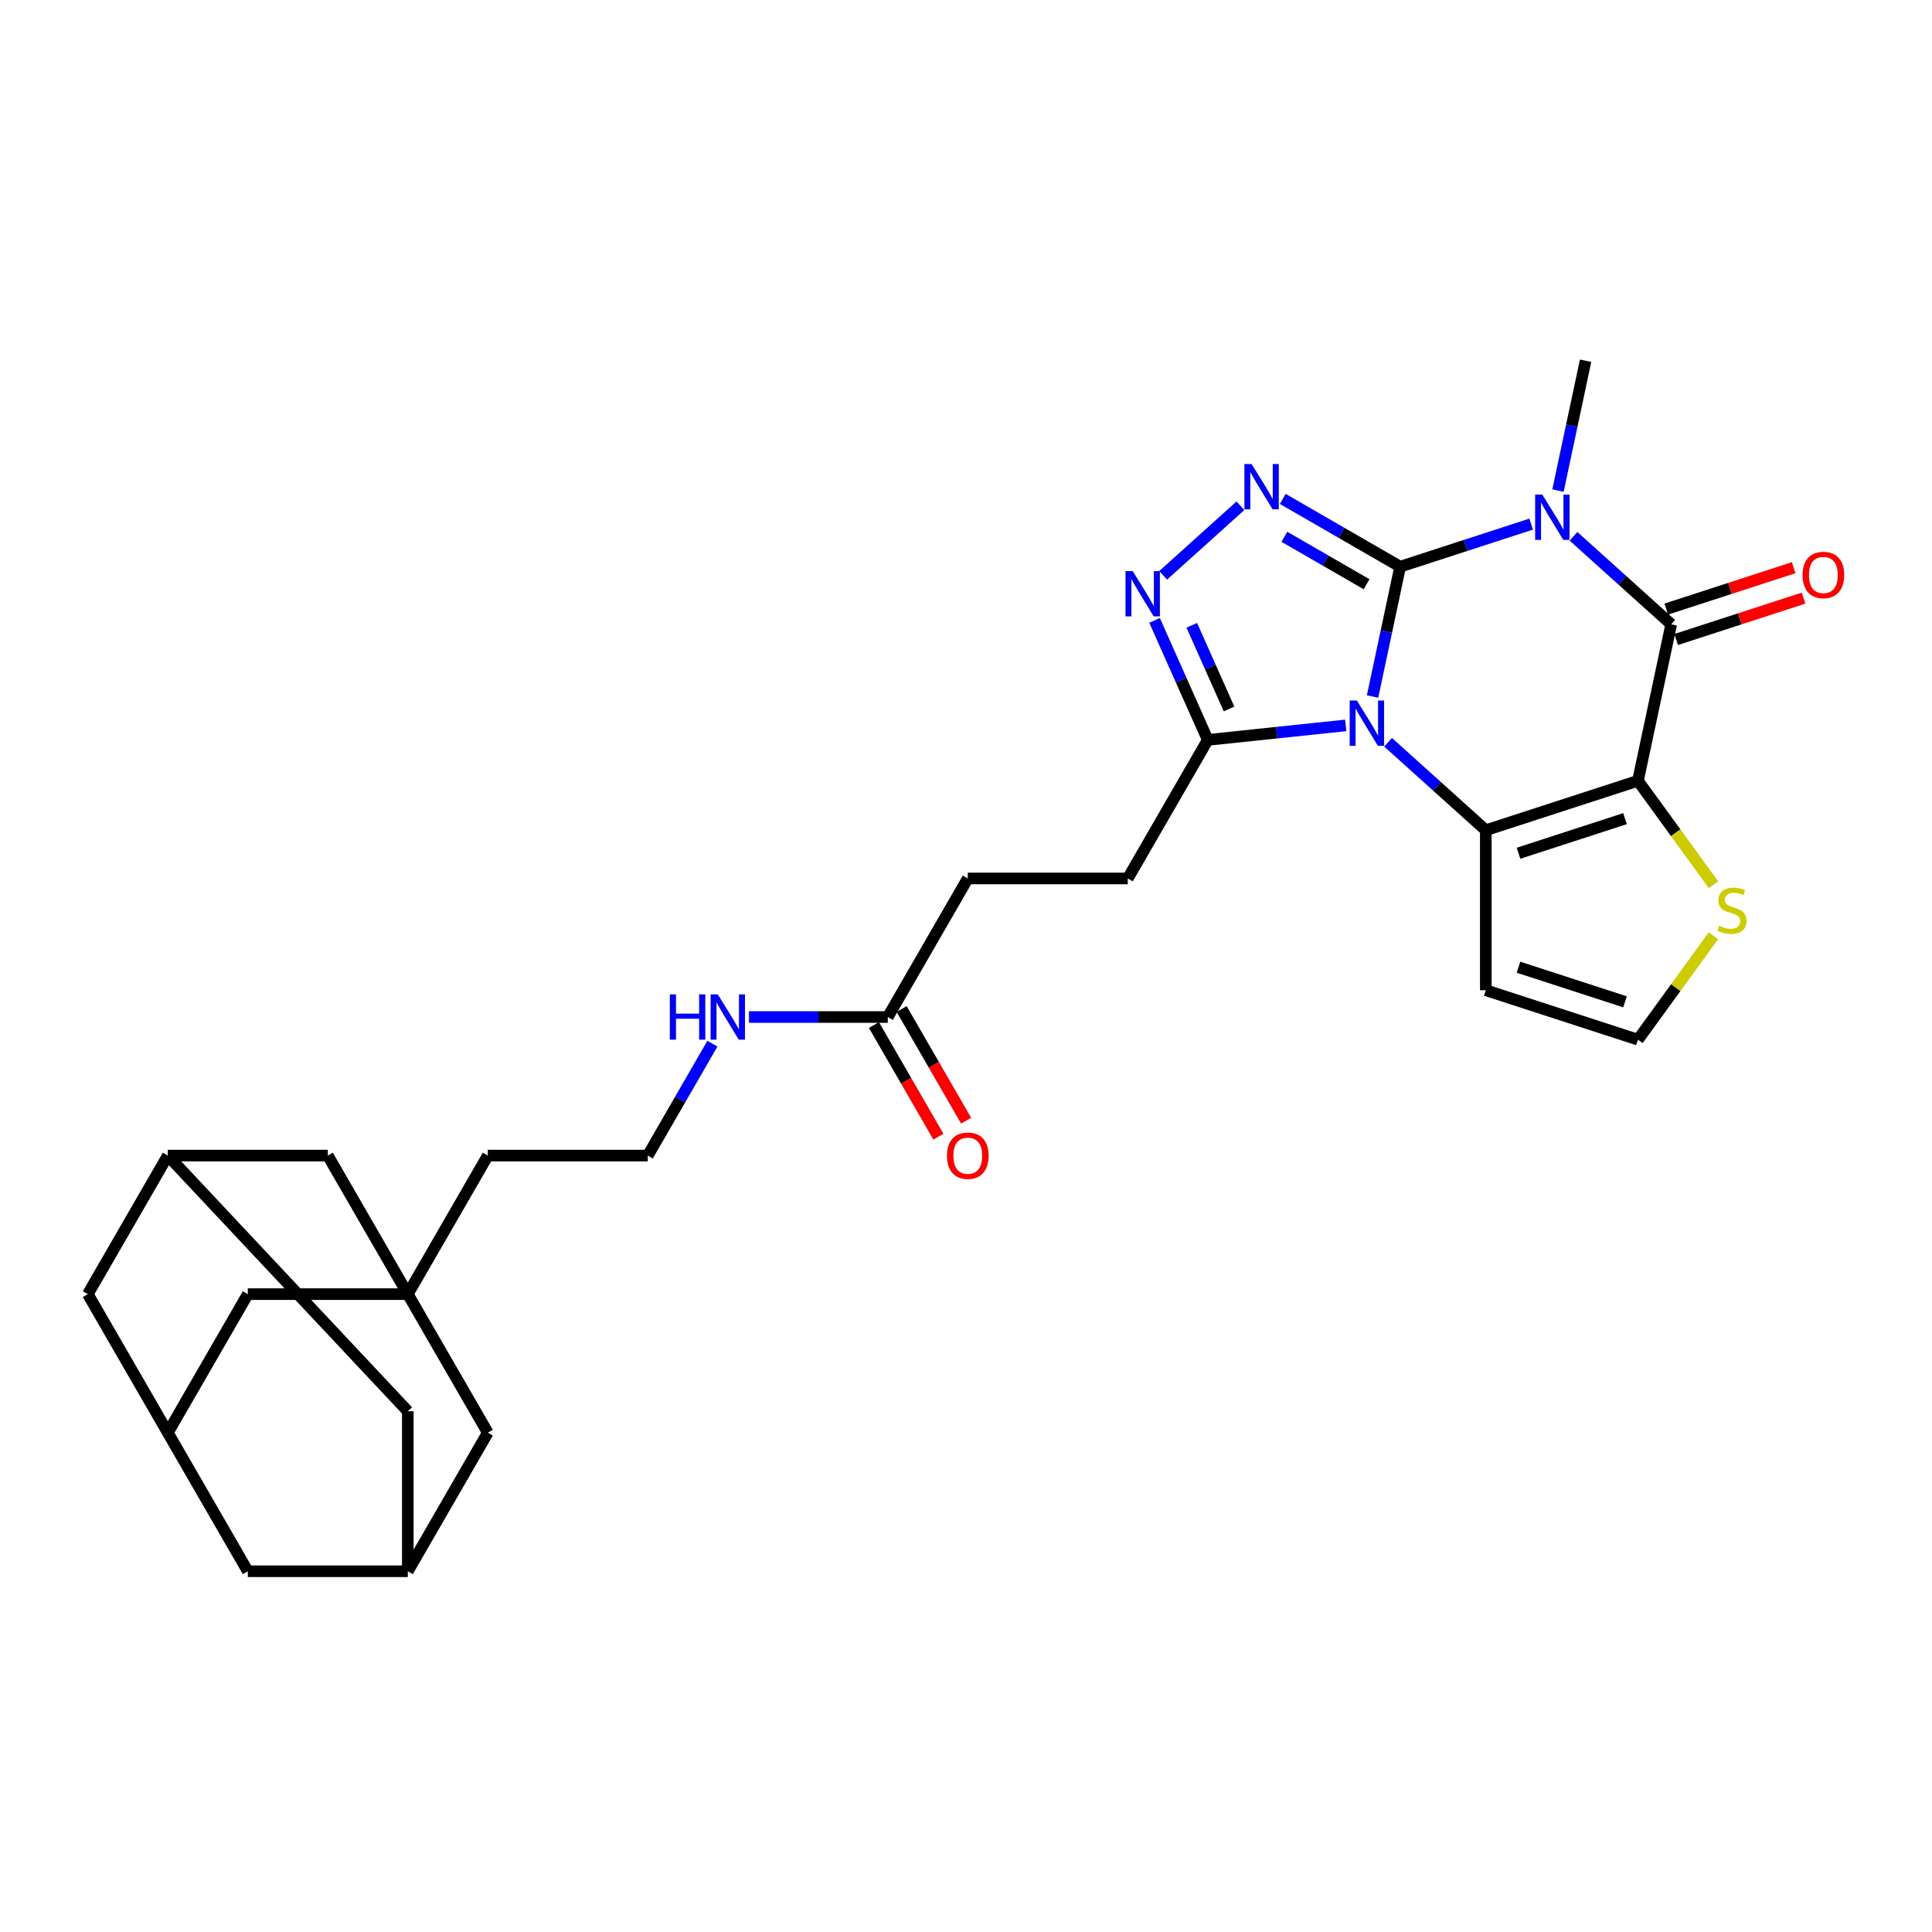 <?xml version='1.0' encoding='iso-8859-1'?>
<svg version='1.1' baseProfile='full'
              xmlns='http://www.w3.org/2000/svg'
                      xmlns:rdkit='http://www.rdkit.org/xml'
                      xmlns:xlink='http://www.w3.org/1999/xlink'
                  xml:space='preserve'
width='1000px' height='1000px' viewBox='0 0 1000 1000'>
<!-- END OF HEADER -->
<rect style='opacity:1.0;fill:#FFFFFF;stroke:none' width='1000' height='1000' x='0' y='0'> </rect>
<path class='bond-0' d='M 724.719,293.314 L 717.577,326.917' style='fill:none;fill-rule:evenodd;stroke:#000000;stroke-width:6px;stroke-linecap:butt;stroke-linejoin:miter;stroke-opacity:1' />
<path class='bond-0' d='M 717.577,326.917 L 710.434,360.52' style='fill:none;fill-rule:evenodd;stroke:#0000FF;stroke-width:6px;stroke-linecap:butt;stroke-linejoin:miter;stroke-opacity:1' />
<path class='bond-1' d='M 724.719,293.314 L 758.617,282.3' style='fill:none;fill-rule:evenodd;stroke:#000000;stroke-width:6px;stroke-linecap:butt;stroke-linejoin:miter;stroke-opacity:1' />
<path class='bond-1' d='M 758.617,282.3 L 792.514,271.286' style='fill:none;fill-rule:evenodd;stroke:#0000FF;stroke-width:6px;stroke-linecap:butt;stroke-linejoin:miter;stroke-opacity:1' />
<path class='bond-5' d='M 724.719,293.314 L 694.342,275.776' style='fill:none;fill-rule:evenodd;stroke:#000000;stroke-width:6px;stroke-linecap:butt;stroke-linejoin:miter;stroke-opacity:1' />
<path class='bond-5' d='M 694.342,275.776 L 663.966,258.238' style='fill:none;fill-rule:evenodd;stroke:#0000FF;stroke-width:6px;stroke-linecap:butt;stroke-linejoin:miter;stroke-opacity:1' />
<path class='bond-5' d='M 707.325,302.396 L 686.061,290.119' style='fill:none;fill-rule:evenodd;stroke:#000000;stroke-width:6px;stroke-linecap:butt;stroke-linejoin:miter;stroke-opacity:1' />
<path class='bond-5' d='M 686.061,290.119 L 664.798,277.843' style='fill:none;fill-rule:evenodd;stroke:#0000FF;stroke-width:6px;stroke-linecap:butt;stroke-linejoin:miter;stroke-opacity:1' />
<path class='bond-3' d='M 718.466,384.189 L 743.755,406.959' style='fill:none;fill-rule:evenodd;stroke:#0000FF;stroke-width:6px;stroke-linecap:butt;stroke-linejoin:miter;stroke-opacity:1' />
<path class='bond-3' d='M 743.755,406.959 L 769.043,429.729' style='fill:none;fill-rule:evenodd;stroke:#000000;stroke-width:6px;stroke-linecap:butt;stroke-linejoin:miter;stroke-opacity:1' />
<path class='bond-7' d='M 696.537,375.469 L 660.84,379.221' style='fill:none;fill-rule:evenodd;stroke:#0000FF;stroke-width:6px;stroke-linecap:butt;stroke-linejoin:miter;stroke-opacity:1' />
<path class='bond-7' d='M 660.84,379.221 L 625.143,382.973' style='fill:none;fill-rule:evenodd;stroke:#000000;stroke-width:6px;stroke-linecap:butt;stroke-linejoin:miter;stroke-opacity:1' />
<path class='bond-4' d='M 814.443,277.596 L 839.732,300.366' style='fill:none;fill-rule:evenodd;stroke:#0000FF;stroke-width:6px;stroke-linecap:butt;stroke-linejoin:miter;stroke-opacity:1' />
<path class='bond-4' d='M 839.732,300.366 L 865.02,323.136' style='fill:none;fill-rule:evenodd;stroke:#000000;stroke-width:6px;stroke-linecap:butt;stroke-linejoin:miter;stroke-opacity:1' />
<path class='bond-22' d='M 806.411,253.927 L 813.554,220.323' style='fill:none;fill-rule:evenodd;stroke:#0000FF;stroke-width:6px;stroke-linecap:butt;stroke-linejoin:miter;stroke-opacity:1' />
<path class='bond-22' d='M 813.554,220.323 L 820.696,186.72' style='fill:none;fill-rule:evenodd;stroke:#000000;stroke-width:6px;stroke-linecap:butt;stroke-linejoin:miter;stroke-opacity:1' />
<path class='bond-2' d='M 847.803,404.139 L 865.02,323.136' style='fill:none;fill-rule:evenodd;stroke:#000000;stroke-width:6px;stroke-linecap:butt;stroke-linejoin:miter;stroke-opacity:1' />
<path class='bond-8' d='M 847.803,404.139 L 867.346,431.037' style='fill:none;fill-rule:evenodd;stroke:#000000;stroke-width:6px;stroke-linecap:butt;stroke-linejoin:miter;stroke-opacity:1' />
<path class='bond-8' d='M 867.346,431.037 L 886.889,457.936' style='fill:none;fill-rule:evenodd;stroke:#CCCC00;stroke-width:6px;stroke-linecap:butt;stroke-linejoin:miter;stroke-opacity:1' />
<path class='bond-31' d='M 847.803,404.139 L 769.043,429.729' style='fill:none;fill-rule:evenodd;stroke:#000000;stroke-width:6px;stroke-linecap:butt;stroke-linejoin:miter;stroke-opacity:1' />
<path class='bond-31' d='M 841.107,423.729 L 785.975,441.642' style='fill:none;fill-rule:evenodd;stroke:#000000;stroke-width:6px;stroke-linecap:butt;stroke-linejoin:miter;stroke-opacity:1' />
<path class='bond-10' d='M 769.043,429.729 L 769.043,512.542' style='fill:none;fill-rule:evenodd;stroke:#000000;stroke-width:6px;stroke-linecap:butt;stroke-linejoin:miter;stroke-opacity:1' />
<path class='bond-12' d='M 867.579,331.012 L 900.541,320.302' style='fill:none;fill-rule:evenodd;stroke:#000000;stroke-width:6px;stroke-linecap:butt;stroke-linejoin:miter;stroke-opacity:1' />
<path class='bond-12' d='M 900.541,320.302 L 933.503,309.592' style='fill:none;fill-rule:evenodd;stroke:#FF0000;stroke-width:6px;stroke-linecap:butt;stroke-linejoin:miter;stroke-opacity:1' />
<path class='bond-12' d='M 862.461,315.26 L 895.423,304.55' style='fill:none;fill-rule:evenodd;stroke:#000000;stroke-width:6px;stroke-linecap:butt;stroke-linejoin:miter;stroke-opacity:1' />
<path class='bond-12' d='M 895.423,304.55 L 928.385,293.84' style='fill:none;fill-rule:evenodd;stroke:#FF0000;stroke-width:6px;stroke-linecap:butt;stroke-linejoin:miter;stroke-opacity:1' />
<path class='bond-6' d='M 642.037,261.78 L 602.055,297.78' style='fill:none;fill-rule:evenodd;stroke:#0000FF;stroke-width:6px;stroke-linecap:butt;stroke-linejoin:miter;stroke-opacity:1' />
<path class='bond-30' d='M 597.602,321.116 L 611.372,352.045' style='fill:none;fill-rule:evenodd;stroke:#0000FF;stroke-width:6px;stroke-linecap:butt;stroke-linejoin:miter;stroke-opacity:1' />
<path class='bond-30' d='M 611.372,352.045 L 625.143,382.973' style='fill:none;fill-rule:evenodd;stroke:#000000;stroke-width:6px;stroke-linecap:butt;stroke-linejoin:miter;stroke-opacity:1' />
<path class='bond-30' d='M 616.864,323.658 L 626.503,345.308' style='fill:none;fill-rule:evenodd;stroke:#0000FF;stroke-width:6px;stroke-linecap:butt;stroke-linejoin:miter;stroke-opacity:1' />
<path class='bond-30' d='M 626.503,345.308 L 636.142,366.958' style='fill:none;fill-rule:evenodd;stroke:#000000;stroke-width:6px;stroke-linecap:butt;stroke-linejoin:miter;stroke-opacity:1' />
<path class='bond-17' d='M 625.143,382.973 L 583.736,454.691' style='fill:none;fill-rule:evenodd;stroke:#000000;stroke-width:6px;stroke-linecap:butt;stroke-linejoin:miter;stroke-opacity:1' />
<path class='bond-32' d='M 886.889,484.334 L 867.346,511.233' style='fill:none;fill-rule:evenodd;stroke:#CCCC00;stroke-width:6px;stroke-linecap:butt;stroke-linejoin:miter;stroke-opacity:1' />
<path class='bond-32' d='M 867.346,511.233 L 847.803,538.132' style='fill:none;fill-rule:evenodd;stroke:#000000;stroke-width:6px;stroke-linecap:butt;stroke-linejoin:miter;stroke-opacity:1' />
<path class='bond-9' d='M 211.08,669.844 L 252.486,598.126' style='fill:none;fill-rule:evenodd;stroke:#000000;stroke-width:6px;stroke-linecap:butt;stroke-linejoin:miter;stroke-opacity:1' />
<path class='bond-18' d='M 211.08,669.844 L 128.267,669.844' style='fill:none;fill-rule:evenodd;stroke:#000000;stroke-width:6px;stroke-linecap:butt;stroke-linejoin:miter;stroke-opacity:1' />
<path class='bond-19' d='M 211.08,669.844 L 252.486,741.562' style='fill:none;fill-rule:evenodd;stroke:#000000;stroke-width:6px;stroke-linecap:butt;stroke-linejoin:miter;stroke-opacity:1' />
<path class='bond-20' d='M 211.08,669.844 L 169.673,598.126' style='fill:none;fill-rule:evenodd;stroke:#000000;stroke-width:6px;stroke-linecap:butt;stroke-linejoin:miter;stroke-opacity:1' />
<path class='bond-11' d='M 769.043,512.542 L 847.803,538.132' style='fill:none;fill-rule:evenodd;stroke:#000000;stroke-width:6px;stroke-linecap:butt;stroke-linejoin:miter;stroke-opacity:1' />
<path class='bond-11' d='M 785.975,500.628 L 841.107,518.542' style='fill:none;fill-rule:evenodd;stroke:#000000;stroke-width:6px;stroke-linecap:butt;stroke-linejoin:miter;stroke-opacity:1' />
<path class='bond-13' d='M 459.517,526.409 L 500.924,454.691' style='fill:none;fill-rule:evenodd;stroke:#000000;stroke-width:6px;stroke-linecap:butt;stroke-linejoin:miter;stroke-opacity:1' />
<path class='bond-21' d='M 452.346,530.549 L 469.028,559.443' style='fill:none;fill-rule:evenodd;stroke:#000000;stroke-width:6px;stroke-linecap:butt;stroke-linejoin:miter;stroke-opacity:1' />
<path class='bond-21' d='M 469.028,559.443 L 485.71,588.338' style='fill:none;fill-rule:evenodd;stroke:#FF0000;stroke-width:6px;stroke-linecap:butt;stroke-linejoin:miter;stroke-opacity:1' />
<path class='bond-21' d='M 466.689,522.268 L 483.371,551.162' style='fill:none;fill-rule:evenodd;stroke:#000000;stroke-width:6px;stroke-linecap:butt;stroke-linejoin:miter;stroke-opacity:1' />
<path class='bond-21' d='M 483.371,551.162 L 500.054,580.057' style='fill:none;fill-rule:evenodd;stroke:#FF0000;stroke-width:6px;stroke-linecap:butt;stroke-linejoin:miter;stroke-opacity:1' />
<path class='bond-26' d='M 459.517,526.409 L 423.593,526.409' style='fill:none;fill-rule:evenodd;stroke:#000000;stroke-width:6px;stroke-linecap:butt;stroke-linejoin:miter;stroke-opacity:1' />
<path class='bond-26' d='M 423.593,526.409 L 387.669,526.409' style='fill:none;fill-rule:evenodd;stroke:#0000FF;stroke-width:6px;stroke-linecap:butt;stroke-linejoin:miter;stroke-opacity:1' />
<path class='bond-14' d='M 211.08,813.28 L 252.486,741.562' style='fill:none;fill-rule:evenodd;stroke:#000000;stroke-width:6px;stroke-linecap:butt;stroke-linejoin:miter;stroke-opacity:1' />
<path class='bond-23' d='M 211.08,813.28 L 128.267,813.28' style='fill:none;fill-rule:evenodd;stroke:#000000;stroke-width:6px;stroke-linecap:butt;stroke-linejoin:miter;stroke-opacity:1' />
<path class='bond-33' d='M 211.08,813.28 L 211.08,730.467' style='fill:none;fill-rule:evenodd;stroke:#000000;stroke-width:6px;stroke-linecap:butt;stroke-linejoin:miter;stroke-opacity:1' />
<path class='bond-15' d='M 86.861,741.562 L 128.267,669.844' style='fill:none;fill-rule:evenodd;stroke:#000000;stroke-width:6px;stroke-linecap:butt;stroke-linejoin:miter;stroke-opacity:1' />
<path class='bond-34' d='M 86.861,741.562 L 45.455,669.844' style='fill:none;fill-rule:evenodd;stroke:#000000;stroke-width:6px;stroke-linecap:butt;stroke-linejoin:miter;stroke-opacity:1' />
<path class='bond-35' d='M 86.861,741.562 L 128.267,813.28' style='fill:none;fill-rule:evenodd;stroke:#000000;stroke-width:6px;stroke-linecap:butt;stroke-linejoin:miter;stroke-opacity:1' />
<path class='bond-16' d='M 86.861,598.126 L 169.673,598.126' style='fill:none;fill-rule:evenodd;stroke:#000000;stroke-width:6px;stroke-linecap:butt;stroke-linejoin:miter;stroke-opacity:1' />
<path class='bond-24' d='M 86.861,598.126 L 45.455,669.844' style='fill:none;fill-rule:evenodd;stroke:#000000;stroke-width:6px;stroke-linecap:butt;stroke-linejoin:miter;stroke-opacity:1' />
<path class='bond-25' d='M 86.861,598.126 L 211.08,730.467' style='fill:none;fill-rule:evenodd;stroke:#000000;stroke-width:6px;stroke-linecap:butt;stroke-linejoin:miter;stroke-opacity:1' />
<path class='bond-27' d='M 583.736,454.691 L 500.924,454.691' style='fill:none;fill-rule:evenodd;stroke:#000000;stroke-width:6px;stroke-linecap:butt;stroke-linejoin:miter;stroke-opacity:1' />
<path class='bond-29' d='M 368.739,540.205 L 352.019,569.166' style='fill:none;fill-rule:evenodd;stroke:#0000FF;stroke-width:6px;stroke-linecap:butt;stroke-linejoin:miter;stroke-opacity:1' />
<path class='bond-29' d='M 352.019,569.166 L 335.299,598.126' style='fill:none;fill-rule:evenodd;stroke:#000000;stroke-width:6px;stroke-linecap:butt;stroke-linejoin:miter;stroke-opacity:1' />
<path class='bond-28' d='M 252.486,598.126 L 335.299,598.126' style='fill:none;fill-rule:evenodd;stroke:#000000;stroke-width:6px;stroke-linecap:butt;stroke-linejoin:miter;stroke-opacity:1' />
<path  class='atom-1' d='M 702.317 362.59
L 710.002 375.012
Q 710.764 376.238, 711.99 378.457
Q 713.216 380.677, 713.282 380.809
L 713.282 362.59
L 716.396 362.59
L 716.396 386.043
L 713.182 386.043
L 704.934 372.462
Q 703.974 370.872, 702.947 369.05
Q 701.953 367.228, 701.655 366.665
L 701.655 386.043
L 698.607 386.043
L 698.607 362.59
L 702.317 362.59
' fill='#0000FF'/>
<path  class='atom-2' d='M 798.295 255.997
L 805.98 268.419
Q 806.741 269.644, 807.967 271.864
Q 809.193 274.083, 809.259 274.216
L 809.259 255.997
L 812.373 255.997
L 812.373 279.449
L 809.16 279.449
L 800.911 265.868
Q 799.951 264.278, 798.924 262.456
Q 797.93 260.634, 797.632 260.071
L 797.632 279.449
L 794.585 279.449
L 794.585 255.997
L 798.295 255.997
' fill='#0000FF'/>
<path  class='atom-6' d='M 647.817 240.181
L 655.502 252.603
Q 656.264 253.829, 657.49 256.048
Q 658.715 258.267, 658.782 258.4
L 658.782 240.181
L 661.895 240.181
L 661.895 263.634
L 658.682 263.634
L 650.434 250.052
Q 649.474 248.462, 648.447 246.641
Q 647.453 244.819, 647.155 244.256
L 647.155 263.634
L 644.107 263.634
L 644.107 240.181
L 647.817 240.181
' fill='#0000FF'/>
<path  class='atom-7' d='M 586.276 295.594
L 593.961 308.015
Q 594.722 309.241, 595.948 311.46
Q 597.174 313.68, 597.24 313.812
L 597.24 295.594
L 600.354 295.594
L 600.354 319.046
L 597.141 319.046
L 588.892 305.465
Q 587.932 303.875, 586.905 302.053
Q 585.911 300.231, 585.613 299.668
L 585.613 319.046
L 582.566 319.046
L 582.566 295.594
L 586.276 295.594
' fill='#0000FF'/>
<path  class='atom-9' d='M 889.854 479.185
Q 890.119 479.284, 891.212 479.748
Q 892.305 480.212, 893.497 480.51
Q 894.723 480.775, 895.916 480.775
Q 898.135 480.775, 899.427 479.715
Q 900.719 478.622, 900.719 476.733
Q 900.719 475.442, 900.056 474.647
Q 899.427 473.852, 898.433 473.421
Q 897.439 472.99, 895.783 472.493
Q 893.696 471.864, 892.437 471.268
Q 891.212 470.672, 890.317 469.413
Q 889.456 468.154, 889.456 466.034
Q 889.456 463.086, 891.444 461.264
Q 893.464 459.442, 897.439 459.442
Q 900.156 459.442, 903.236 460.734
L 902.474 463.285
Q 899.659 462.125, 897.539 462.125
Q 895.253 462.125, 893.994 463.086
Q 892.736 464.013, 892.769 465.637
Q 892.769 466.895, 893.398 467.657
Q 894.061 468.419, 894.988 468.85
Q 895.949 469.28, 897.539 469.777
Q 899.659 470.44, 900.917 471.102
Q 902.176 471.765, 903.071 473.123
Q 903.998 474.448, 903.998 476.733
Q 903.998 479.98, 901.812 481.735
Q 899.659 483.458, 896.048 483.458
Q 893.961 483.458, 892.371 482.994
Q 890.814 482.564, 888.959 481.802
L 889.854 479.185
' fill='#CCCC00'/>
<path  class='atom-13' d='M 933.014 297.611
Q 933.014 291.98, 935.797 288.833
Q 938.579 285.686, 943.78 285.686
Q 948.98 285.686, 951.763 288.833
Q 954.545 291.98, 954.545 297.611
Q 954.545 303.309, 951.73 306.555
Q 948.914 309.768, 943.78 309.768
Q 938.612 309.768, 935.797 306.555
Q 933.014 303.342, 933.014 297.611
M 943.78 307.118
Q 947.357 307.118, 949.279 304.733
Q 951.233 302.315, 951.233 297.611
Q 951.233 293.007, 949.279 290.688
Q 947.357 288.336, 943.78 288.336
Q 940.202 288.336, 938.248 290.655
Q 936.327 292.974, 936.327 297.611
Q 936.327 302.348, 938.248 304.733
Q 940.202 307.118, 943.78 307.118
' fill='#FF0000'/>
<path  class='atom-22' d='M 490.158 598.193
Q 490.158 592.561, 492.941 589.414
Q 495.723 586.268, 500.924 586.268
Q 506.124 586.268, 508.907 589.414
Q 511.689 592.561, 511.689 598.193
Q 511.689 603.89, 508.874 607.136
Q 506.058 610.349, 500.924 610.349
Q 495.756 610.349, 492.941 607.136
Q 490.158 603.923, 490.158 598.193
M 500.924 607.699
Q 504.501 607.699, 506.422 605.314
Q 508.377 602.896, 508.377 598.193
Q 508.377 593.588, 506.422 591.269
Q 504.501 588.918, 500.924 588.918
Q 497.346 588.918, 495.392 591.236
Q 493.471 593.555, 493.471 598.193
Q 493.471 602.929, 495.392 605.314
Q 497.346 607.699, 500.924 607.699
' fill='#FF0000'/>
<path  class='atom-27' d='M 346.71 514.682
L 349.89 514.682
L 349.89 524.653
L 361.881 524.653
L 361.881 514.682
L 365.061 514.682
L 365.061 538.135
L 361.881 538.135
L 361.881 527.303
L 349.89 527.303
L 349.89 538.135
L 346.71 538.135
L 346.71 514.682
' fill='#0000FF'/>
<path  class='atom-27' d='M 371.521 514.682
L 379.206 527.104
Q 379.968 528.33, 381.193 530.549
Q 382.419 532.769, 382.485 532.901
L 382.485 514.682
L 385.599 514.682
L 385.599 538.135
L 382.386 538.135
L 374.138 524.554
Q 373.177 522.964, 372.15 521.142
Q 371.156 519.32, 370.858 518.757
L 370.858 538.135
L 367.811 538.135
L 367.811 514.682
L 371.521 514.682
' fill='#0000FF'/>
</svg>
